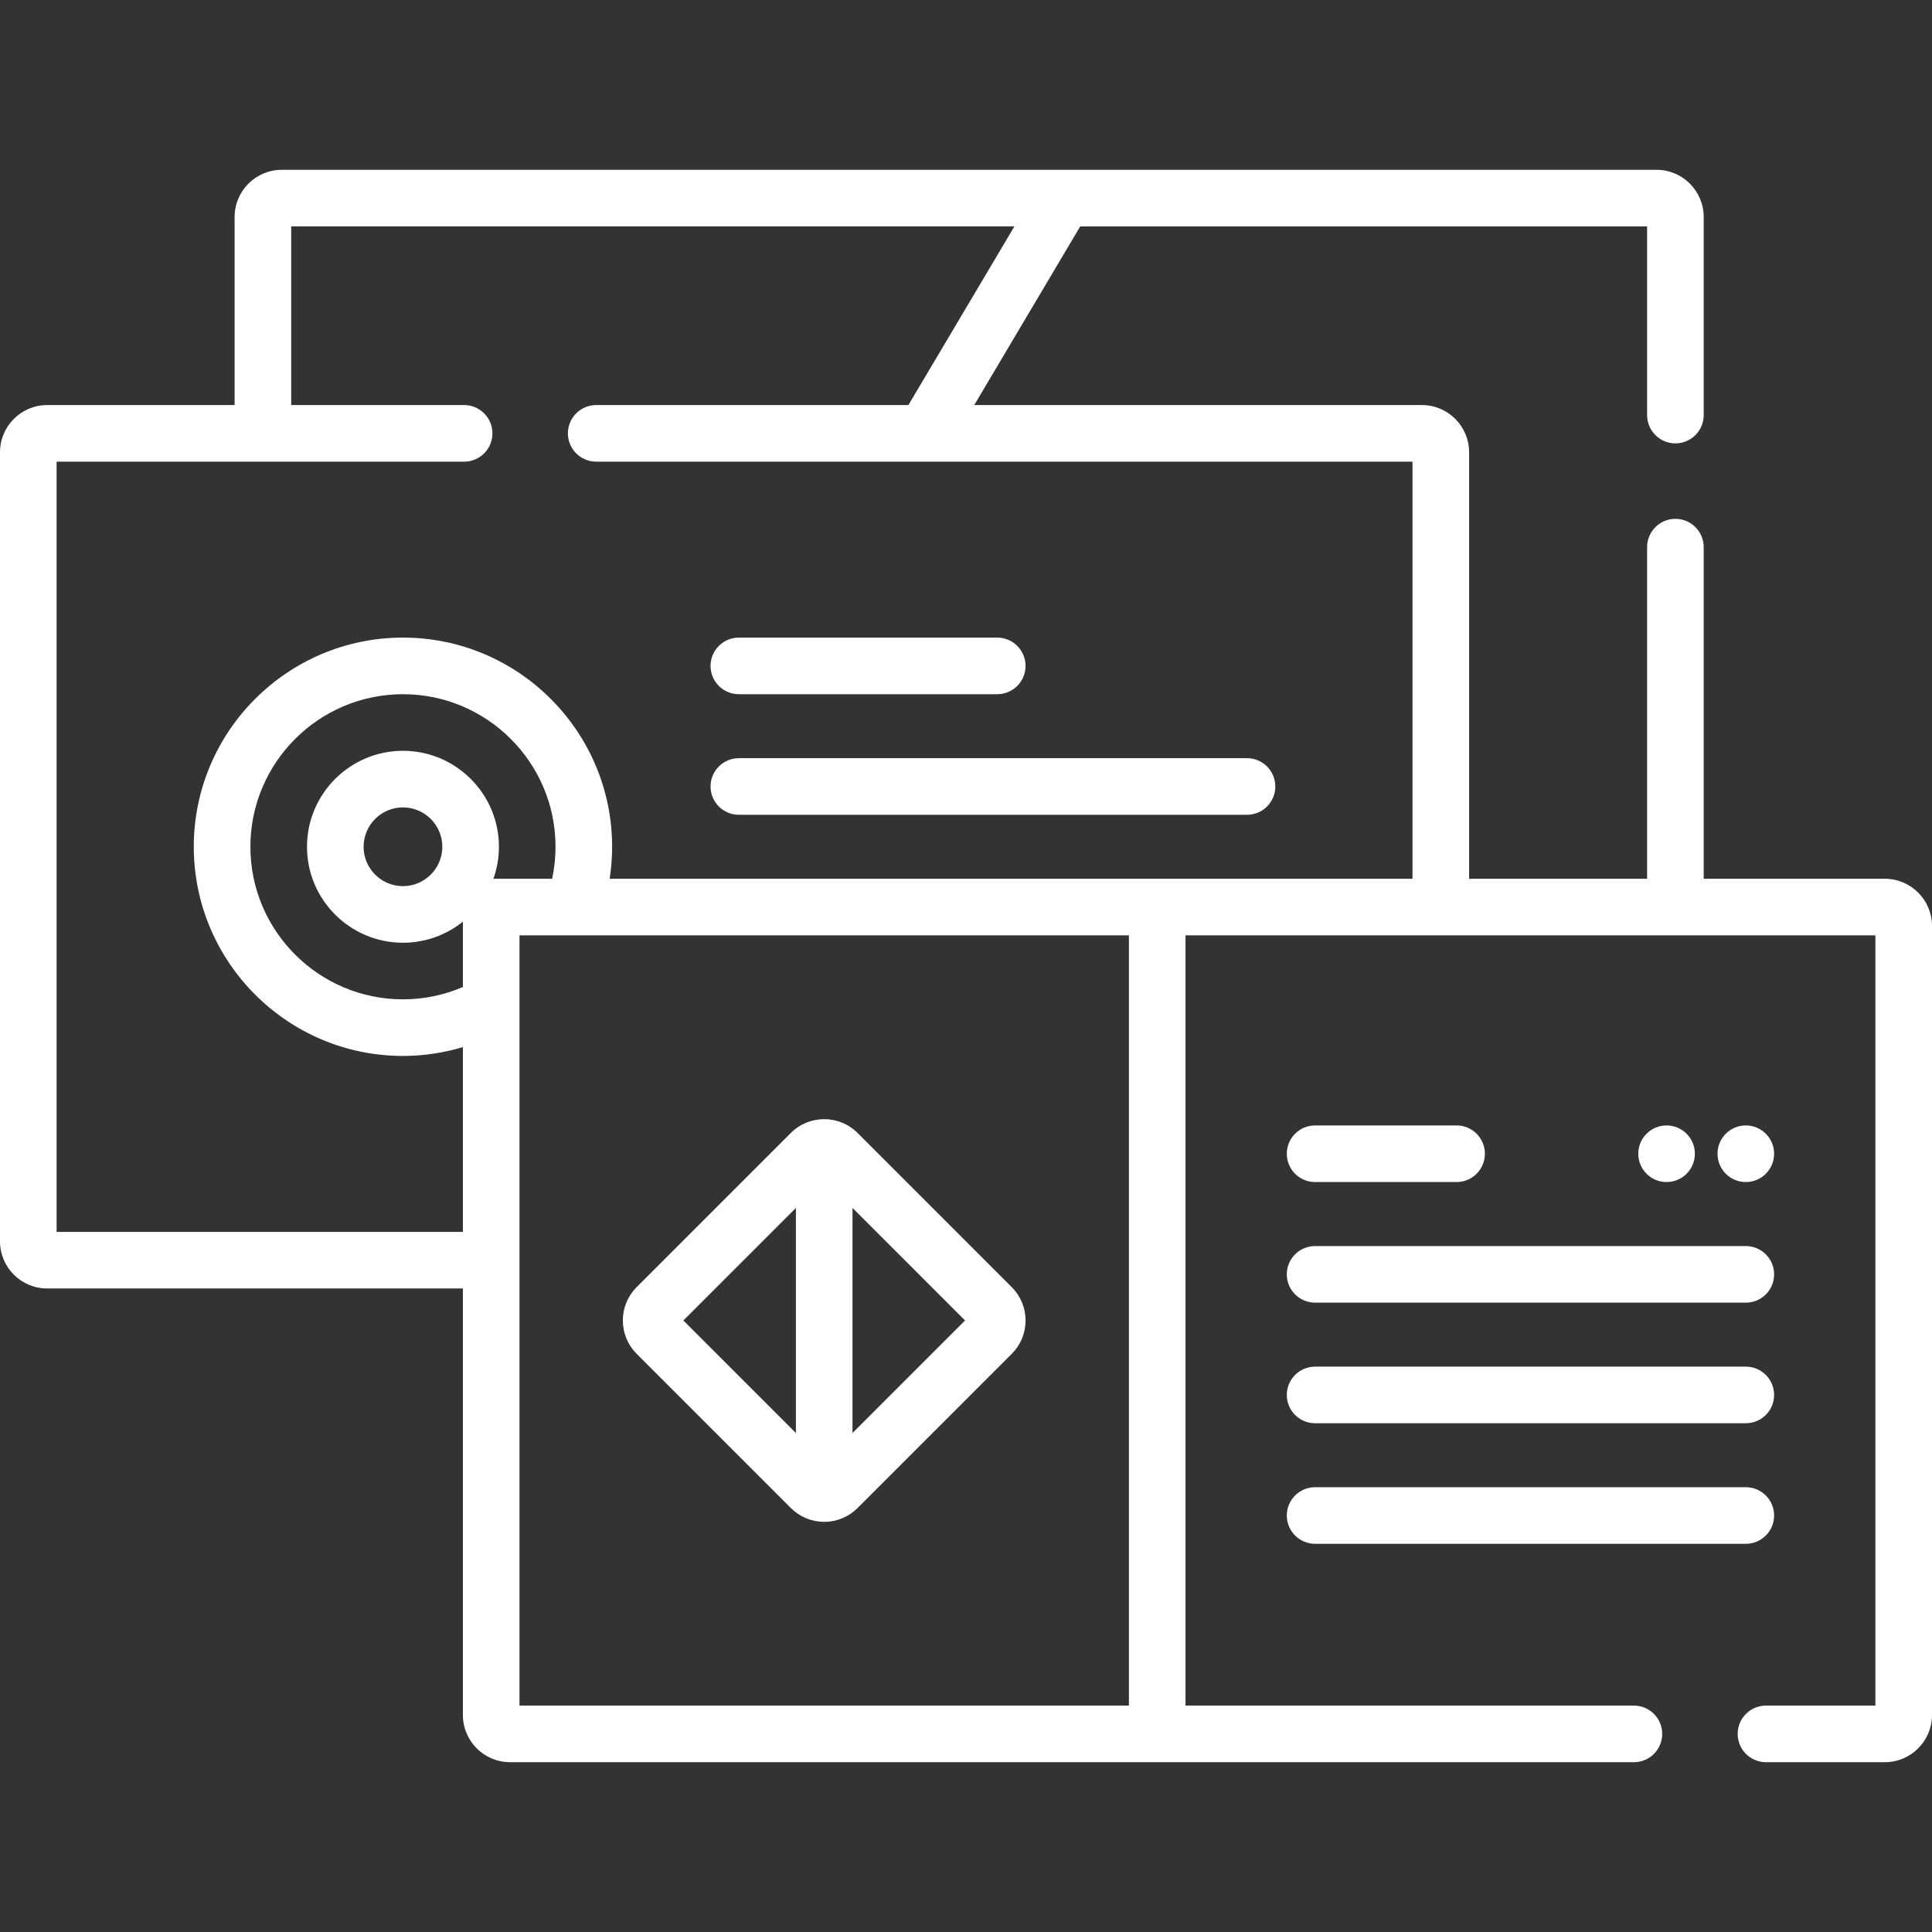 <svg xmlns="http://www.w3.org/2000/svg" version="1.1" xmlns:xlink="http://www.w3.org/1999/xlink" xmlns:svgjs="http://svgjs.com/svgjs" width="512" height="512" x="0" y="0" viewBox="0 0 512 512" style="enable-background:new 0 0 512 512" xml:space="preserve" class=""><rect x="0" y="0" width="512" height="512" fill="#333333" stroke="none"/><g><g xmlns="http://www.w3.org/2000/svg"><g><path d="m195.805 183.973h68.475c4.143 0 7.5-3.357 7.5-7.5s-3.357-7.5-7.5-7.5h-68.475c-4.142 0-7.5 3.357-7.5 7.5s3.358 7.5 7.5 7.5z" fill="#ffffff" data-original="#000000" class=""></path><path d="m195.805 215.927h134.667c4.143 0 7.5-3.357 7.5-7.5s-3.357-7.5-7.5-7.5h-134.667c-4.142 0-7.5 3.357-7.5 7.5s3.358 7.5 7.5 7.5z" fill="#ffffff" data-original="#000000" class=""></path><path d="m348.515 313.254h37.5c4.143 0 7.5-3.357 7.5-7.5s-3.357-7.5-7.5-7.5h-37.5c-4.143 0-7.5 3.357-7.5 7.5s3.357 7.5 7.5 7.5z" fill="#ffffff" data-original="#000000" class=""></path><path d="m348.515 345.218h114.144c4.143 0 7.5-3.357 7.5-7.5s-3.357-7.5-7.5-7.5h-114.144c-4.143 0-7.5 3.357-7.5 7.5s3.357 7.5 7.5 7.5z" fill="#ffffff" data-original="#000000" class=""></path><circle cx="441.658" cy="305.754" r="7.5" fill="#ffffff" data-original="#000000" class=""></circle><circle cx="462.658" cy="305.754" r="7.5" fill="#ffffff" data-original="#000000" class=""></circle><path d="m348.515 377.173h114.144c4.143 0 7.5-3.357 7.5-7.5s-3.357-7.5-7.5-7.5h-114.144c-4.143 0-7.5 3.357-7.5 7.5s3.357 7.5 7.5 7.5z" fill="#ffffff" data-original="#000000" class=""></path><path d="m348.515 409.127h114.144c4.143 0 7.5-3.357 7.5-7.5s-3.357-7.5-7.5-7.5h-114.144c-4.143 0-7.5 3.357-7.5 7.5s3.357 7.5 7.5 7.5z" fill="#ffffff" data-original="#000000" class=""></path><path d="m499.5 232.882h-48v-87.882c0-4.143-3.357-7.5-7.5-7.5s-7.5 3.357-7.5 7.5v87.882h-47.173v-113.036c0-6.893-5.607-12.5-12.5-12.5h-118.645l28.089-47.346h150.229v50c0 4.143 3.357 7.5 7.5 7.5s7.5-3.357 7.5-7.5v-52.5c0-6.893-5.607-12.5-12.5-12.5h-364.327c-6.893 0-12.5 5.607-12.5 12.5v49.846h-49.673c-6.893 0-12.5 5.607-12.5 12.5v209.117c0 6.893 5.607 12.5 12.5 12.5h110.173v113.037c0 6.893 5.607 12.5 12.5 12.5h297.827c4.143 0 7.5-3.357 7.5-7.5s-3.357-7.5-7.5-7.5h-118.827v-204.118h182.827v204.118h-29c-4.143 0-7.5 3.357-7.5 7.5s3.357 7.5 7.5 7.5h31.5c6.893 0 12.5-5.607 12.5-12.5v-209.118c0-6.893-5.607-12.5-12.5-12.5zm-368.738 0c.941-2.653 1.458-5.506 1.458-8.478 0-14.023-11.409-25.432-25.432-25.432s-25.432 11.408-25.432 25.432 11.409 25.433 25.432 25.433c6.006 0 11.529-2.097 15.885-5.592v17.325c-4.879 2.097-10.246 3.268-15.885 3.268-22.294 0-40.432-18.138-40.432-40.433 0-22.294 18.138-40.432 40.432-40.432s40.432 18.138 40.432 40.432c0 2.908-.314 5.743-.902 8.478h-15.556zm-13.542-8.478c0 5.753-4.68 10.433-10.432 10.433s-10.432-4.68-10.432-10.433c0-5.752 4.68-10.432 10.432-10.432s10.432 4.68 10.432 10.432zm181.953 227.596h-161.5v-204.118h161.5zm75.154-219.118h-212.764c.429-2.765.657-5.594.657-8.478 0-30.565-24.867-55.432-55.432-55.432s-55.432 24.866-55.432 55.432 24.867 55.433 55.432 55.433c5.522 0 10.849-.832 15.885-2.345v48.971h-107.673v-204.117h108c4.142 0 7.5-3.357 7.5-7.5s-3.358-7.5-7.5-7.5h-45.827v-47.346h191.657l-28.09 47.346h-82.74c-4.142 0-7.5 3.357-7.5 7.5s3.358 7.5 7.5 7.5h216.327z" fill="#ffffff" data-original="#000000" class=""></path><path d="m209.583 399.64c2.361 2.361 5.5 3.662 8.84 3.662s6.479-1.301 8.839-3.661l40.861-40.86c2.36-2.361 3.661-5.501 3.661-8.84 0-3.34-1.301-6.479-3.661-8.839l-40.862-40.861c-4.874-4.874-12.803-4.87-17.677 0l-40.86 40.861c-2.361 2.36-3.662 5.5-3.662 8.839s1.3 6.478 3.661 8.84zm16.34-79.525 29.826 29.825-29.826 29.825zm-15 0v59.65l-29.826-29.825z" fill="#ffffff" data-original="#000000" class=""></path></g></g></g></svg>